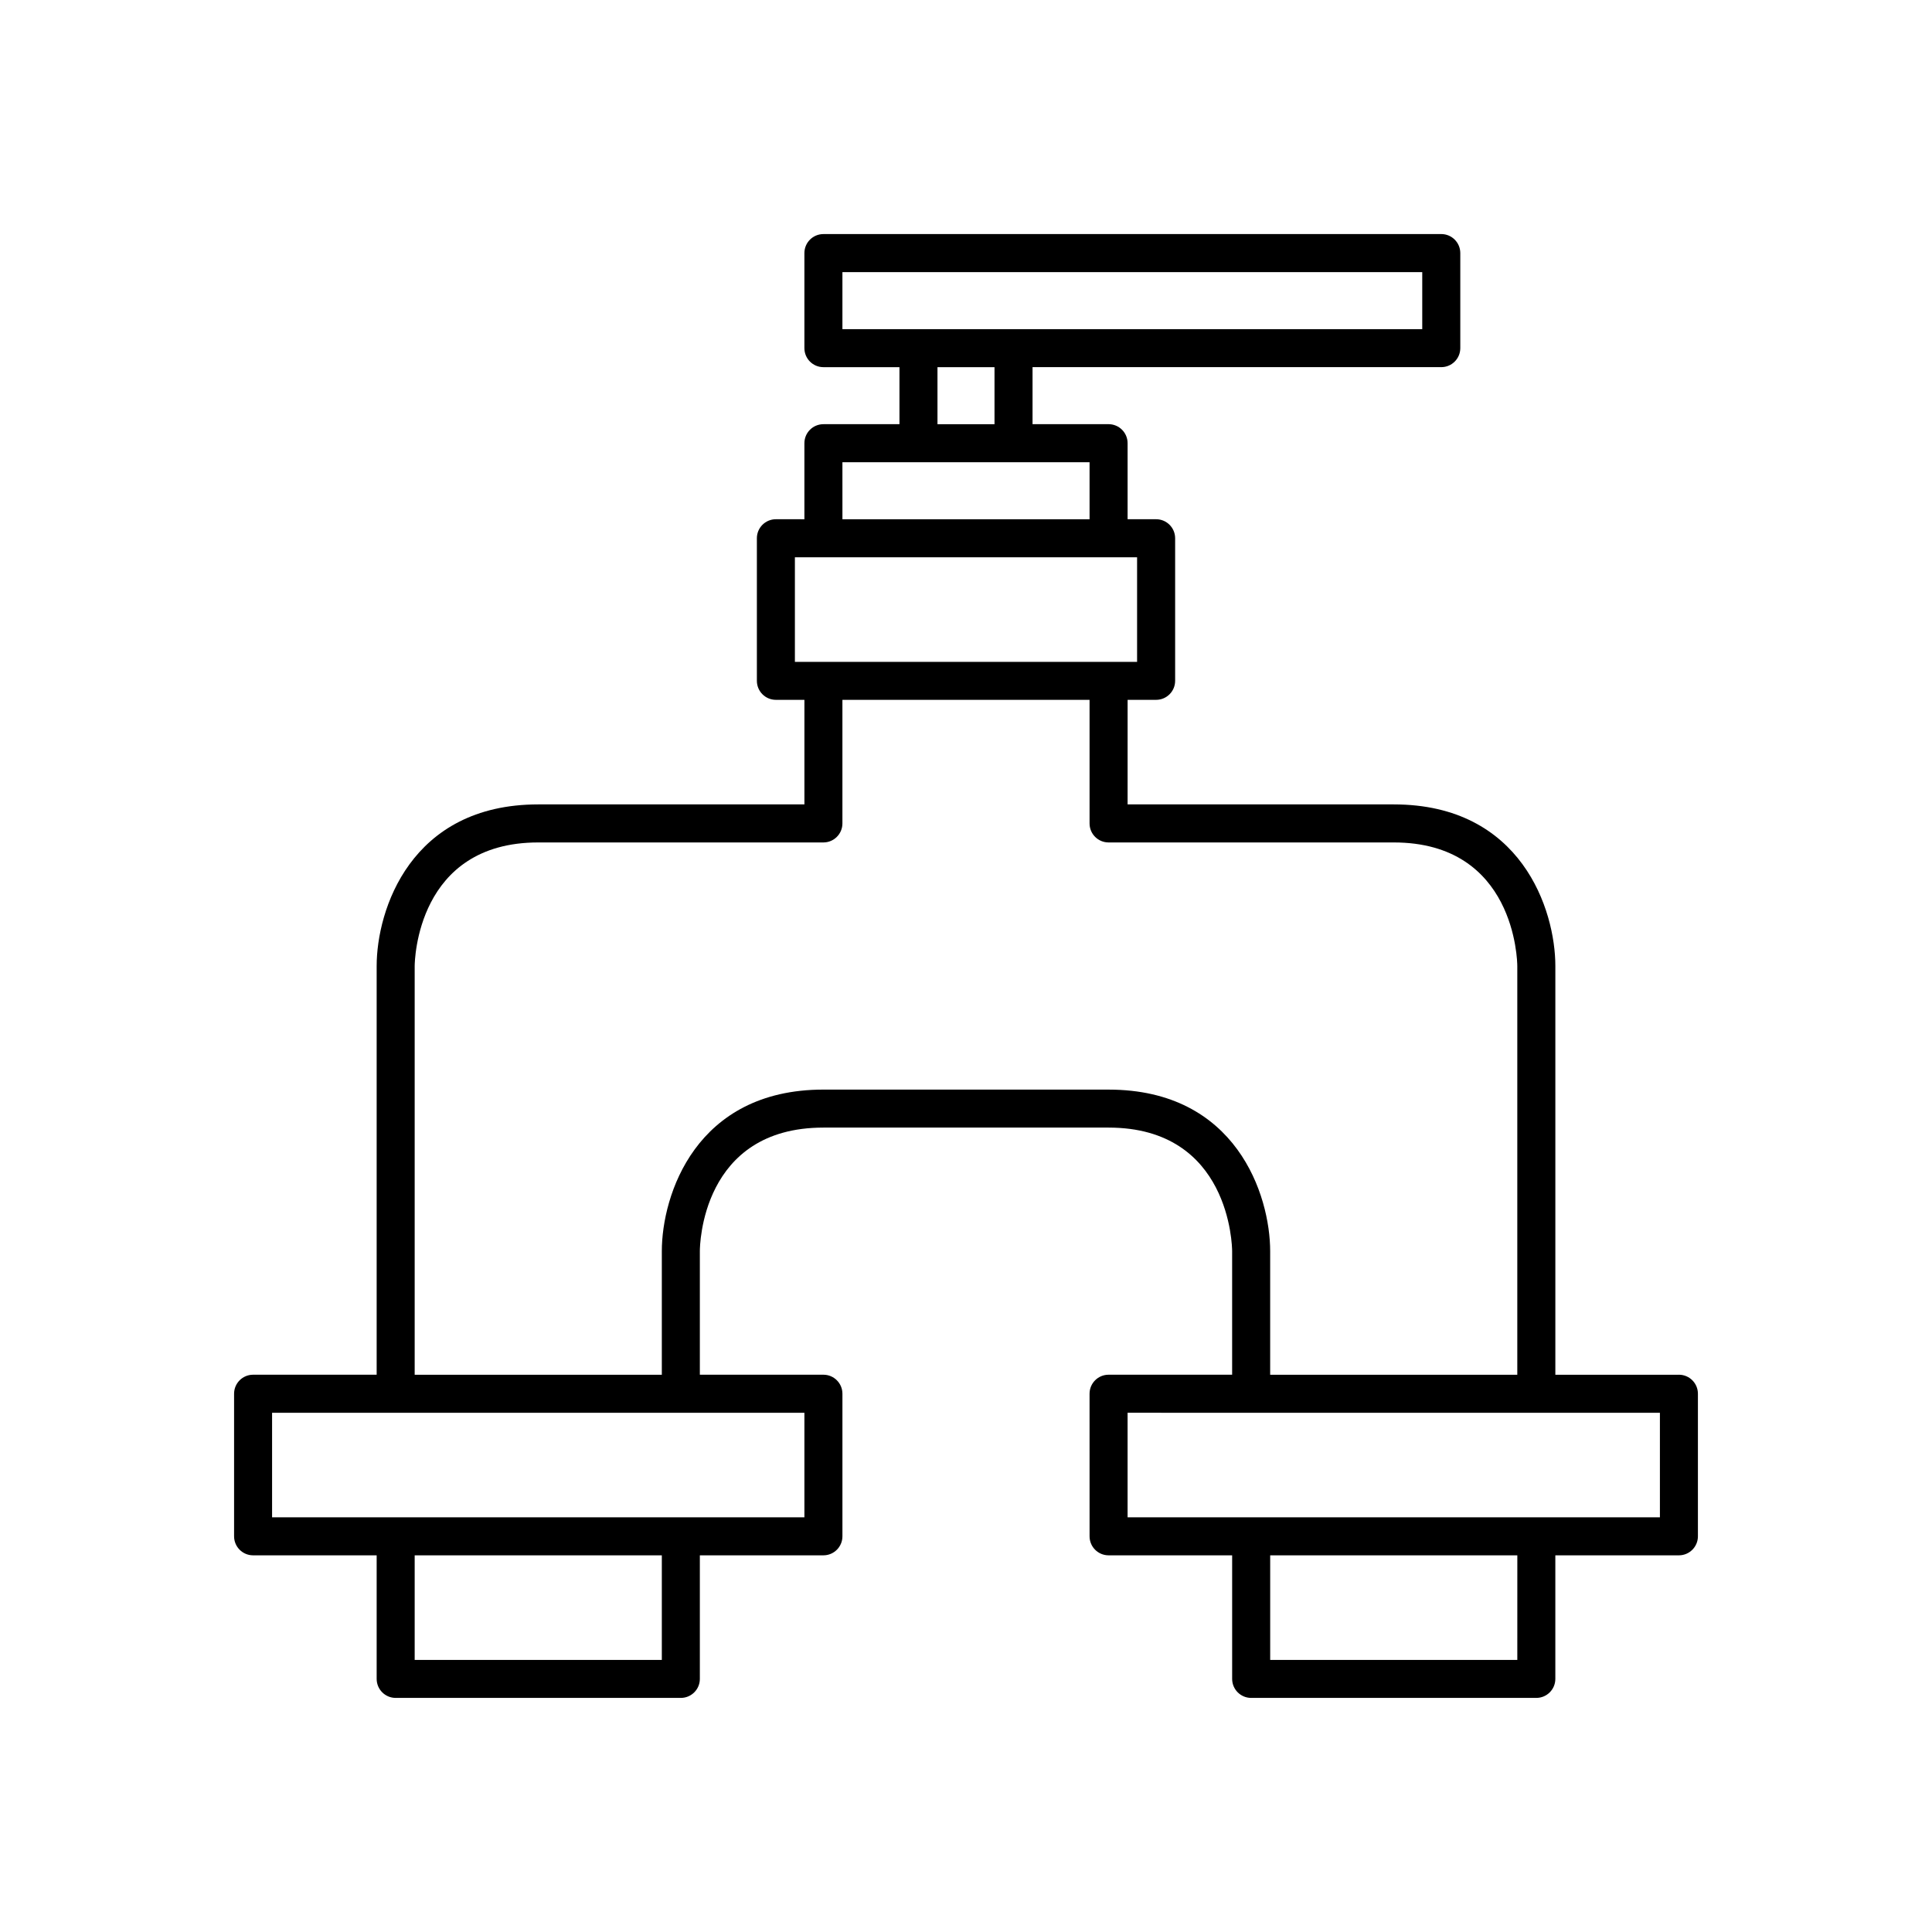 <?xml version="1.0" encoding="UTF-8"?>
<!-- Uploaded to: SVG Repo, www.svgrepo.com, Generator: SVG Repo Mixer Tools -->
<svg fill="#000000" width="800px" height="800px" version="1.1" viewBox="144 144 512 512" xmlns="http://www.w3.org/2000/svg">
 <path d="m588.93 508.32h-32.746v-108.32c0-14.812-8.949-42.824-42.824-42.824h-70.535l0.004-27.711h7.555c2.781 0 5.039-2.254 5.039-5.039v-37.785c0-2.781-2.254-5.039-5.039-5.039h-7.559v-20.152c0-2.781-2.254-5.039-5.039-5.039h-20.152v-15.113h108.32c2.781 0 5.039-2.254 5.039-5.039v-25.191c0-2.781-2.254-5.039-5.039-5.039l-163.74 0.004c-2.781 0-5.039 2.254-5.039 5.039v25.191c0 2.781 2.254 5.039 5.039 5.039h20.152v15.113h-20.152c-2.781 0-5.039 2.254-5.039 5.039v20.152l-7.555-0.004c-2.781 0-5.039 2.254-5.039 5.039v37.785c0 2.781 2.254 5.039 5.039 5.039h7.559v27.711h-70.535c-33.875 0-42.824 28.016-42.824 42.828v108.31h-32.746c-2.781 0-5.039 2.254-5.039 5.039v37.785c0 2.781 2.254 5.039 5.039 5.039h32.746v32.746c0 2.781 2.254 5.039 5.039 5.039h75.57c2.781 0 5.039-2.254 5.039-5.039v-32.746h32.746c2.781 0 5.039-2.254 5.039-5.039v-37.785c0-2.781-2.254-5.039-5.039-5.039h-32.746v-32.746c0-1.34 0.371-32.746 32.746-32.746h75.57c32.188 0 32.742 31.426 32.746 32.746v32.746h-32.746c-2.781 0-5.039 2.254-5.039 5.039l0.004 37.785c0 2.781 2.254 5.039 5.039 5.039h32.746v32.746c0 2.781 2.254 5.039 5.039 5.039h75.57c2.781 0 5.039-2.254 5.039-5.039v-32.746h32.746c2.781 0 5.039-2.254 5.039-5.039v-37.785c0-2.781-2.254-5.039-5.039-5.039zm-221.68-277.09v-15.113h153.66v15.113zm40.305 10.074v15.113h-15.113v-15.113zm-40.305 25.191h65.496v15.113h-65.492zm-12.594 52.902v-27.711h90.684v27.711zm-35.266 264.5h-65.496v-27.711h65.496zm37.785-65.496v27.707h-141.07v-27.711l27.711 0.004zm80.609-85.648h-75.57c-33.875 0-42.824 28.012-42.824 42.824v32.746h-65.496v-108.3c0.008-1.34 0.559-32.766 32.746-32.766h75.57c2.781 0 5.039-2.254 5.039-5.039v-32.746h65.496v32.746c0 2.781 2.254 5.039 5.039 5.039h75.57c32.188 0 32.742 31.426 32.746 32.75v108.32h-65.492v-32.746c0-14.812-8.949-42.824-42.824-42.824zm108.32 151.14h-65.492v-27.711h65.496zm37.789-37.789h-141.07v-27.711l27.711 0.004h113.36z"/>
</svg>